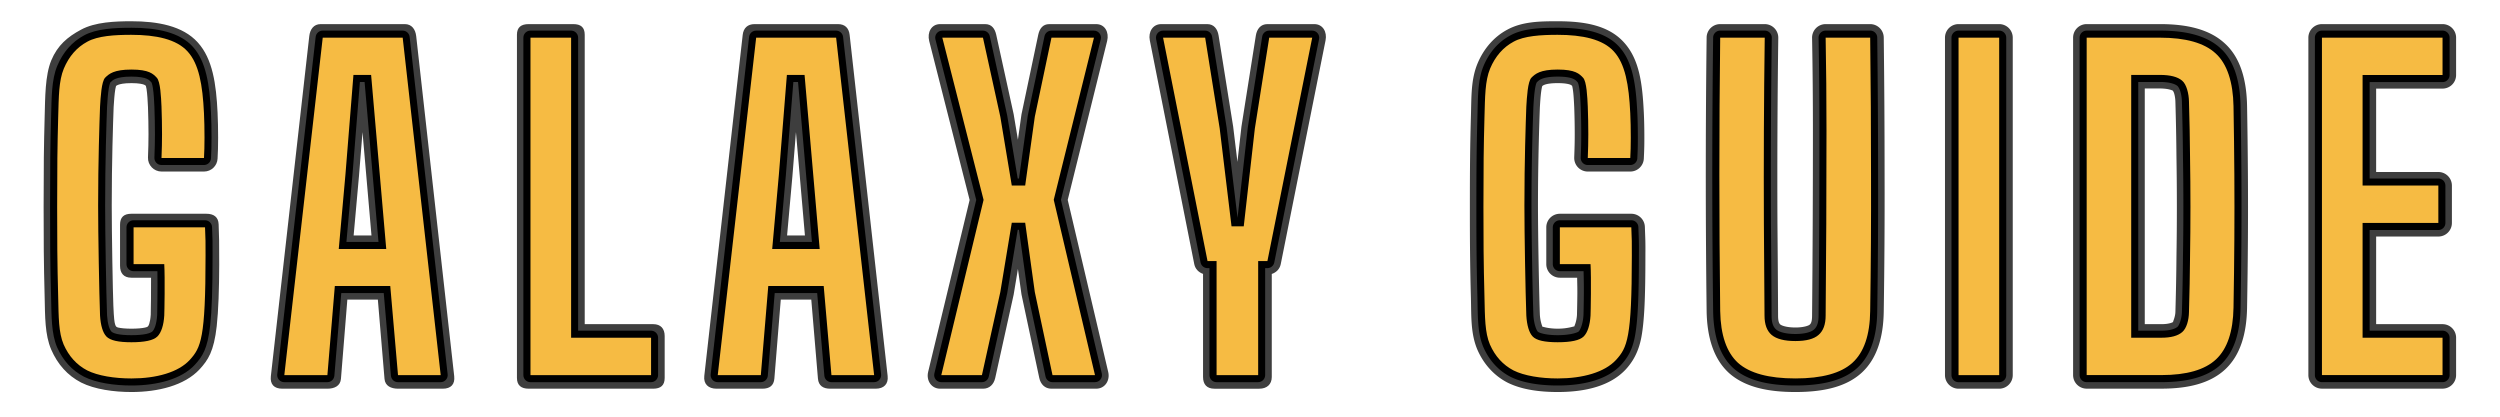 <?xml version="1.0" encoding="UTF-8"?>
<!-- Created with Inkscape (http://www.inkscape.org/) -->
<svg width="2100" height="350" version="1.1" viewBox="0 0 2100 350" xml:space="preserve" xmlns="http://www.w3.org/2000/svg"><g transform="matrix(.959 0 0 .959 .127 -162.15)" stroke-width="3.478"><path d="m115.03 187.7c-14.154 0-31.737 0.622-44.138 7.349l-0.007 7e-3 -0.075 0.041-0.014 7e-3c-11.847 6.351-20.458 13.651-25.975 26.76-5.538 13.308-5.359 33.045-5.828 49.126-0.722 26.024-0.917 44.396-0.917 79.208 0 27.754 0.069 48.309 0.917 79.907 0.375 15.606 0.111 32.247 5.755 45.229 5.644 12.983 14.316 22.632 26.075 28.756 0.018 0.011 0.038 0.017 0.054 0.028l0.054 0.035 0.054 0.028c11.874 5.96 28.611 8.28 44.043 8.28 23.041 0 46.441-5.595 59.734-19.963l0.054-0.054 0.014-0.014 0.054-0.054 0.061-0.075c7.001-7.726 12.28-15.213 14.76-37.583 1.478-13.323 2.125-32.913 2.177-53.973s-0.105-23.34-0.512-35.222c-0.221-6.392-4.346-9.203-10.742-9.202h-65.758c-6.545 3e-3 -9.851 3.062-9.854 9.61v35.979c3e-3 6.545 3.306 10.42 9.854 10.423h17.31c0.042 5.886 3e-3 12.682-0.061 18.53 0 0-0.21 13.909-0.211 13.911-0.205 3.386-0.758 6.263-1.359 8.104-0.364 1.117-0.869 1.947-1.26 2.261-0.391 0.314-1.235 0.623-2.442 0.885-2.512 0.546-6.624 0.958-11.819 0.958-5.193 0-9.144-0.419-11.391-0.931-0.881-0.2-1.496-0.416-1.933-0.84-0.437-0.424-0.74-1.126-1.014-2.047-0.552-1.854-1.055-4.713-1.536-16.484-0.482-11.771-1.412-62.361-1.412-87.586 0-38.404 1.127-71.494 1.657-85.953 8.7e-5 -2e-3 -7.6e-5 -0.011 0-0.014l0.006-0.129 0.006-0.081v-0.061c0.305-4.951 0.736-11.509 1.474-15.704 0.195-1.109 0.438-2.113 0.605-2.703 0.513-0.501 0.747-0.618 1.922-1.087 1.501-0.598 4.914-1.46 11.615-1.46 6.697 0 9.909 0.89 11.051 1.372 0.721 0.304 0.836 0.399 1.032 0.557 0.111 0.089 0.28 0.248 0.543 0.516 0.154 0.578 0.38 1.573 0.557 2.663 0.689 4.238 1.024 10.945 1.27 15.956 0.298 8.223 0.455 16.114 0.455 23.686 0 7.597-0.151 11.882-0.455 20.378-0.24 6.706 5.171 12.316 11.88 12.315h37.21c6.33-2e-3 11.564-4.984 11.873-11.31 0.31-6.394 0.475-10.071 0.475-18.238 0-8.149-0.161-15.495-0.475-22.001-1.217-25.266-4.36-47.211-17.321-61.5-13.273-14.785-35.74-18.591-58.097-18.591zm165.71 2.5c-6.046-3e-3 -9.291 4.532-9.979 10.542l-33.65 297.87c-0.801 7.068 2.868 10.934 9.979 10.931h39.566c6.175-1e-3 11.328-2.438 11.846-8.595l5.611-69.445h26.715l5.842 69.485c0.537 6.138 5.685 8.554 11.846 8.554h39.22c7.107 2e-3 10.772-3.853 9.979-10.918l-33.29-297.87c-0.681-6.012-3.931-10.558-9.979-10.556zm182.2 0c-6.545 3e-3 -10.274 2.736-10.277 9.284v300.61c3e-3 6.545 3.729 9.444 10.277 9.447h109.08c6.545-3e-3 10.044-2.899 10.047-9.447v-36.658c-3e-3 -6.545-3.499-10.42-10.047-10.423h-59.991v-253.53c-3e-3 -6.545-3.499-9.281-10.047-9.284zm197.91 0c-6.046-3e-3 -9.752 3.382-10.439 9.392l-33.65 298.79c-0.801 7.068 3.558 11.164 10.669 11.161h40.256c6.175-1e-3 9.947-2.668 10.466-8.825l5.611-69.215h26.715l5.842 69.255c0.537 6.138 4.535 8.784 10.696 8.784h39.91c7.107 2e-3 11.232-4.083 10.439-11.148l-33.29-298.79c-0.681-6.012-4.161-9.408-10.209-9.405zm162.48 0c-7.728 3e-3 -11.46 7.318-9.561 14.815l35.41 139.23-36.347 150.62c-1.801 7.464 2.84 14.678 10.519 14.679h37.656c5.585 1e-3 9.361-3.857 10.573-9.313l16.176-73.115c0.046-0.211 3.726-22.456 3.726-22.456l3.115 22.307 15.586 73.176c1.175 5.492 4.968 9.399 10.587 9.401h39.273c7.651-2e-3 12.292-7.163 10.539-14.611l-35.471-150.75 34.533-139.23c1.85-7.48-1.884-14.748-9.589-14.747h-41.113c-5.629-2e-3 -8.518 3.924-9.684 9.435l-14.672 69.668c-0.057 0.27-3.111 22.133-3.111 22.133l-3.729-22.362-15.263-69.536c-1.2-5.462-4.063-9.338-9.656-9.34zm193.7 0c-7.493-4.9e-4 -11.498 6.86-10.036 14.21l38.948 196.03c0.841 4.208 3.83 7.188 7.689 8.553v90.296c0 6.545 3.387 10.257 9.935 10.26h39.356c6.545-3e-3 10.908-3.712 10.911-10.26v-90.235c3.941-1.323 7.001-4.339 7.859-8.607l39.254-196.02c1.471-7.353-2.376-14.226-9.874-14.224h-41.074c-5.852 1e-3 -9.202 4.252-10.118 10.033l-12.61 79.711c0 0.011-3.515 30.907-3.515 30.907l-3.746-30.93-12.76-79.714c-0.927-5.77-4.105-10.006-9.948-10.005zm-699.64 94.627 3.349 38.554 4.51 51.922h-15.623l4.66-51.827c9.4e-4 -7e-3 -2.4e-4 -0.011 0-0.014l7e-3 -0.081zm379.66 0 3.349 38.554 4.51 51.922h-15.623l4.66-51.827c9.3e-4 -7e-3 -2.5e-4 -0.011 0-0.014l7e-3 -0.081z" fill="#3e3e3e"/><path d="m114.96 193.4c-14.451 0-30.592 0.748-41.496 6.704l-0.027 0.014c-10.565 5.66-18.372 14.697-23.421 26.695-5.039 12.108-4.898 27.602-5.386 44.328-0.72 25.953-0.917 44.296-0.917 79.052 0 27.73 0.071 48.231 0.917 79.772 0.39 16.243 0.181 31.381 5.251 43.282 0.011 0.023 0.023 0.045 0.034 0.068 5.079 11.52 12.928 20.217 23.475 25.71 0.029 0.016 0.059 0.032 0.088 0.048 10.64 5.341 26.394 7.676 41.482 7.676 22.559 0 43.979-5.507 55.665-18.258 9e-3 -9e-3 0.018-0.018 0.027-0.028 6.449-7.117 11.012-13.627 13.313-34.384 1.443-13.01 2.091-32.145 2.092-60.983v-0.021c0.102-13.304-0.049-13.231-0.455-25.085-0.115-3.331-2.849-5.971-6.181-5.971h-62.587c-3.413 2e-3 -6.18 2.768-6.181 6.181v32.237c2e-3 3.413 2.768 6.18 6.181 6.181h20.907c0.289 13.816-0.189 38.142-0.211 38.493-0.229 3.777-0.817 7.05-1.623 9.523-0.806 2.473-1.841 4.079-2.581 4.795-0.48 0.465-2.201 1.478-5.339 2.16-3.138 0.682-7.552 1.087-13.028 1.087-5.477 0-9.732-0.408-12.654-1.073-2.922-0.665-4.342-1.585-4.789-2.045-0.64-0.658-1.617-2.268-2.364-4.775-0.736-2.474-1.277-5.748-1.515-9.523v-0.021c-0.003-0.043-0.004-0.086-0.006-0.129-0.734-20.081-1.664-70.638-1.664-96.026 0-38.568 1.134-71.808 1.664-86.258v-0.075c0.001-0.017 0.005-0.043 0.006-0.061v-0.021c0.305-4.968 0.714-11.686 1.562-16.513 0.286-1.625 0.627-3.028 0.937-3.94 0.124-0.365 0.242-0.647 0.326-0.822 0.012-0.028 0.023-0.054 0.034-0.075 0.008-0.014 0.014-0.028 0.021-0.041 1.44-1.428 2.395-2.302 4.714-3.226 2.432-0.969 6.55-1.868 13.728-1.868 7.178 0 11.098 0.906 13.266 1.82 2.119 0.894 2.818 1.67 4.3 3.24v7e-3c0.072 0.138 0.219 0.46 0.367 0.91 0.296 0.9 0.619 2.298 0.883 3.919 0.789 4.85 1.093 11.635 1.338 16.628 0.301 8.294 0.462 16.267 0.462 23.93 0 7.675-0.158 12.086-0.462 20.581-0.125 3.5 2.679 6.406 6.181 6.405h37.21c3.297-1e-3 6.013-2.589 6.174-5.882 0.307-6.338 0.469-9.933 0.469-17.959 0-8.079-0.159-15.333-0.469-21.729-1.216-25.233-4.4-45.319-15.867-57.961-11.588-12.909-31.886-16.696-53.851-16.696zm167.55 2.5c-3.145-2e-3 -5.79 2.357-6.147 5.482l-33.65 295.57c-0.416 3.669 2.455 6.882 6.147 6.881h37.726c3.214-7.7e-4 5.891-2.463 6.161-5.665l6.045-72.374h37.196l6.297 72.395c0.28 3.194 2.954 5.645 6.161 5.645h37.379c3.689 1e-3 6.559-3.208 6.147-6.874l-33.29-295.57c-0.354-3.127-3-5.49-6.147-5.488zm181.97 0c-3.413 2e-3 -6.18 2.768-6.181 6.181v295.57c2e-3 3.413 2.768 6.18 6.181 6.181h105.63c3.413-2e-3 6.18-2.768 6.181-6.181v-32.754c-2e-3 -3.413-2.768-6.18-6.181-6.181h-63.857v-256.64c-2e-3 -3.413-2.768-6.18-6.181-6.181zm197.68 0c-3.145-2e-3 -5.79 2.357-6.147 5.482l-33.65 295.57c-0.416 3.669 2.455 6.882 6.147 6.881h37.726c3.214-7.7e-4 5.891-2.463 6.161-5.665l6.045-72.374h37.196l6.297 72.395c0.28 3.194 2.954 5.645 6.161 5.645h37.379c3.689 1e-3 6.559-3.208 6.147-6.874l-33.29-295.57c-0.354-3.127-3-5.49-6.147-5.488zm163.05 0c-4.03 2e-3 -6.981 3.796-5.991 7.703l35.756 140.59-36.68 152c-0.939 3.891 2.009 7.635 6.011 7.635h35.586c2.899 7.7e-4 5.41-2.013 6.039-4.843l16.112-72.782c0.023-0.108 0.044-0.217 0.061-0.326l9.184-55.502h1.114l7.682 55.339c0.022 0.148 0.049 0.295 0.081 0.442l15.514 72.782c0.61 2.852 3.129 4.89 6.045 4.891h37.203c3.987-9.1e-4 6.932-3.72 6.018-7.601l-35.783-152.08 34.866-140.58c0.964-3.9-1.987-7.67-6.005-7.669h-37.21c-2.923-9e-4 -5.447 2.045-6.052 4.904l-14.604 69.27c-0.03 0.139-0.055 0.28-0.075 0.421l-7.676 54.952h-1.128l-9.177-55.115c-0.018-0.102-0.038-0.204-0.061-0.306l-15.208-69.27c-0.623-2.836-3.135-4.856-6.039-4.857zm193.36 0c-3.9-3e-4 -6.827 3.565-6.066 7.39l38.948 195.69c0.578 2.892 3.117 4.973 6.066 4.972h1.732v93.696c0 3.413 2.768 6.18 6.181 6.181h36.428c3.413-2e-3 6.18-2.768 6.181-6.181v-93.696h1.909c2.947 1e-3 5.485-2.076 6.066-4.965l39.247-195.69c0.766-3.827-2.163-7.398-6.066-7.397h-37.658c-3.041 6.7e-4 -5.631 2.213-6.107 5.217l-12.58 79.5c-0.015 0.088-0.029 0.176-0.04 0.265l-8.966 78.997-9.55-79.038c-0.01-0.08-0.022-0.159-0.035-0.238l-12.73-79.5c-0.482-2.998-3.07-5.203-6.106-5.203zm-703.46 44.98h4.103l7.125 82 5.047 58.124h-28.087l5.223-58.103c2e-3 -0.02 5e-3 -0.041 7e-3 -0.061zm379.66 0h4.103l7.125 82 5.047 58.124h-28.087l5.223-58.103c2e-3 -0.02 5e-3 -0.041 7e-3 -0.061z"/><path d="m115 199.58c-14.797 0-29.336 0.914-38.559 5.963-9.223 4.926-16.114 12.808-20.675 23.646-4.459 10.715-4.412 24.756-4.919 42.121-0.718 25.879-0.913 44.182-0.913 78.881 0 27.693 0.069 48.156 0.913 79.621 0.405 16.872 0.307 30.542 4.766 41.01 4.561 10.345 11.452 17.919 20.675 22.722 9.324 4.68 23.915 7.02 38.712 7.02 21.993 0 41.176-5.418 51.109-16.256 9.74-10.749 13.806-18.754 13.806-91.26 0.101-13.178-0.051-13.025-0.456-24.848h-62.587v32.238h26.873c0.721 11.826 0.154 42.52 0 45.045-0.507 8.375-2.585 14.998-6.082 18.385-3.497 3.387-11.138 4.987-22.663 4.987s-18.583-1.6-21.877-4.987c-3.294-3.387-5.119-10.011-5.625-18.385-0.742-20.187-1.673-70.812-1.673-96.401 0-38.791 1.144-72.225 1.673-86.639 0.507-8.251 1.243-22.012 4.486-25.337 3.345-3.325 7.648-7.103 23.017-7.103 15.369 0 19.023 3.777 22.165 7.103 3.243 3.325 3.766 17.085 4.171 25.337 0.304 8.375 0.456 16.44 0.456 24.199 0 7.759-0.152 12.308-0.456 20.806h37.209c0.304-6.281 0.456-9.783 0.456-17.665 0-8.005-0.152-15.149-0.456-21.43-1.216-25.247-4.462-43.29-14.293-54.128-9.729-10.838-27.665-14.645-49.252-14.645zm167.55 2.496-33.647 295.58h37.728l6.515-78.041h48.557l6.783 78.041h37.383l-33.289-295.58zm181.97 0v295.58h105.63v-32.757h-70.038v-262.82zm197.68 0-33.649 295.58h37.728l6.517-78.041h48.557l6.781 78.041h37.383l-33.289-295.58zm163.06 0 36.134 142.08-37.038 153.49h35.588l16.112-72.786 10.039-60.67h11.745l8.422 60.67 15.51 72.786h37.206l-36.129-153.55 35.225-142.02h-37.206l-14.606 69.275-8.422 60.272h-11.745l-10.039-60.272-15.208-69.275zm193.36 0 38.945 195.7h7.917v99.879h36.424v-99.879h8.091l39.247-195.7h-37.657l-12.578 79.506-9.735 85.766h-10.702l-10.366-85.766-12.73-79.506zm-709.17 32.623h15.483l7.615 87.64 5.631 64.841h-41.594l5.827-64.841zm379.66 0h15.483l7.617 87.64 5.631 64.841h-41.594l5.825-64.841z" fill="#f6bb43"/></g><g transform="matrix(.959 0 0 .959 1198.2 -162.15)" stroke-width="3.478"><path d="m115 187.7c-15.261 0-30.905 0.142-44.199 7.393-11.677 6.251-20.575 16.621-25.99 29.49a11.886 11.886 0 0 0-0.018 0.043c-5.886 14.143-5.324 29.185-5.824 46.342a11.886 11.886 0 0 0-2e-3 0.016c-0.721 25.974-0.918 44.467-0.918 79.211 0 27.713 0.07 48.354 0.918 79.939 0.399 16.657-0.23 31.402 5.713 45.352a11.886 11.886 0 0 0 0.059 0.137c5.48 12.43 14.45 22.42 26.061 28.467a11.886 11.886 0 0 0 0.158 0.08c12.347 6.197 27.993 8.283 44.043 8.283 23.945 0 46.121-5.109 59.871-20.111a11.886 11.886 0 0 0 0.045-0.049c5.303-5.853 10.925-14.35 13.445-28.346 2.518-13.982 3.438-34.392 3.439-70.803v-0.065c0.1-13.174-0.064-13.594-0.465-25.283a11.886 11.886 0 0 0-11.877-11.477h-62.588a11.886 11.886 0 0 0-11.885 11.885v32.238a11.886 11.886 0 0 0 11.885 11.885h15.146c0.064 4.855 0.209 8.818 0.17 14.037-0.07 9.369-0.354 19.172-0.307 18.4a11.886 11.886 0 0 0 0 4e-3c-0.387 6.391-2.425 10.099-2.373 10.256-0.546-0.157-5.68 1.949-14.508 1.949-8.556 0-12.886-1.815-13.459-1.728 0.182-0.059-1.764-3.889-2.172-10.412-0.728-19.923-1.66-70.506-1.66-95.746 0-38.443 1.13-71.567 1.66-86.004 0.256-4.164 0.567-9.389 1.127-13.578 0.282-2.108 0.643-3.954 0.928-4.961 6e-3 -0.02 8e-3 -8e-3 0.014-0.027 0.516-0.465 0.969-0.776 1.943-1.164 1.528-0.608 4.908-1.461 11.619-1.461 6.711 0 9.861 0.869 11.053 1.371 0.785 0.331 1.086 0.57 1.541 1.037 0.031 0.077 0.038 0.025 0.064 0.121 0.267 0.985 0.605 2.824 0.857 4.928 0.503 4.189 0.742 9.433 0.947 13.623 0.297 8.206 0.445 16.099 0.445 23.674 0 7.604-0.144 11.894-0.447 20.381a11.886 11.886 0 0 0 11.877 12.311h37.209a11.886 11.886 0 0 0 11.871-11.311c0.305-6.304 0.469-10.206 0.469-18.24 0-8.154-0.153-15.477-0.469-22.002v-2e-3c-1.251-25.976-3.995-46.78-17.344-61.514-13.657-15.191-35.1-18.568-58.072-18.568zm351.09 2.496a11.886 11.886 0 0 0-11.885 11.885v295.58a11.886 11.886 0 0 0 11.885 11.885h35.592a11.886 11.886 0 0 0 11.885-11.885v-295.58a11.886 11.886 0 0 0-11.885-11.885zm-208.78 2e-3a11.886 11.886 0 0 0-11.885 11.738c-0.491 39.796-0.736 80.727-0.736 120.52 0 39.67 0.245 79.403 0.736 119.2a11.886 11.886 0 0 0 2e-3 0.06c0.4 22.957 6.158 41.805 19.502 54.01a11.886 11.886 0 0 0 0.113 0.102c13.543 12.075 33.289 16.629 58.139 16.629 24.735 0 44.397-4.557 57.828-16.678a11.886 11.886 0 0 0 6e-3 -4e-3c13.49-12.19 19.278-31.113 19.553-54.082 0.614-39.805 0.861-79.55 0.738-119.23v-8e-3c-4e-5 -39.791-0.245-80.719-0.736-120.51a11.886 11.886 0 0 0-11.885-11.738h-39.008a11.886 11.886 0 0 0-11.883 12.105c0.489 26.415 0.734 54.291 0.734 81.328 0 27.092-0.061 54.182-0.184 81.273-0.123 27.091-0.308 53.937-0.553 80.537a11.886 11.886 0 0 0 0 0.109c0 5.59-1.146 7.085-2.084 7.885a11.886 11.886 0 0 0-0.133 0.115c-0.605 0.531-4.441 2.379-12.395 2.379-8.011 0-12.117-1.767-13.127-2.57-0.928-0.811-2.035-2.317-2.035-7.809a11.886 11.886 0 0 0 0-0.055c-0.123-26.619-0.307-53.483-0.553-80.592v-0.053c-0.122-27.056-0.122-54.11 0-81.166 0.123-27.074 0.367-54.984 0.734-81.438a11.886 11.886 0 0 0-11.883-12.051zm321 0a11.886 11.886 0 0 0-11.885 11.885v295.54a11.886 11.886 0 0 0 11.885 11.885h65.504c23.731 0 42.911-4.774 55.969-17.016 13.047-12.232 18.625-30.927 19.025-53.725a11.886 11.886 0 0 0 0-2e-3c0.369-21.137 0.615-41.111 0.738-59.928 0.123-18.941 0.123-37.885 0-56.826v-2e-3c-0.123-19.061-0.37-39.1-0.738-60.115-0.4-22.808-5.795-42.369-19.51-54.783-13.226-12.207-32.622-16.914-56.771-16.914zm206.08 0a11.886 11.886 0 0 0-11.885 11.885v295.54a11.886 11.886 0 0 0 11.885 11.885h105.63a11.886 11.886 0 0 0 11.885-11.885v-32.721a11.886 11.886 0 0 0-11.885-11.885h-58.152v-76.752h54.473a11.886 11.886 0 0 0 11.885-11.885v-32.754a11.886 11.886 0 0 0-11.885-11.885h-54.473v-73.055h58.152a11.886 11.886 0 0 0 11.885-11.885v-32.721a11.886 11.886 0 0 0-11.885-11.885zm-155.19 56.391h13.324c7.489 0 11.131 1.727 11.654 2.168a11.886 11.886 0 0 0 0.17 0.141c-1.131-0.919-0.03-0.025 0.588 2.004 0.618 2.029 1.053 4.932 1.096 7.363a11.886 11.886 0 0 0 4e-3 0.141c0.488 16.606 0.792 32.468 0.914 47.586a11.886 11.886 0 0 0 2e-3 0.098c0.244 15.026 0.367 29.806 0.367 44.336 0 14.407-0.123 29.124-0.367 44.15a11.886 11.886 0 0 0-2e-3 0.098c-0.122 14.995-0.426 30.796-0.914 47.402a11.886 11.886 0 0 0-4e-3 0.145c-0.087 5.067-2.81 9.622-1.811 8.752-0.557 0.485-3.643 2.047-10.41 2.047h-14.611z" fill="#3e3e3e"/><path d="m115 193.4c-15.038 0-30.153 0.51-41.498 6.707-10.498 5.616-18.432 14.792-23.438 26.686a6.185 6.185 0 0 0-0.008 0.021c-5.202 12.499-4.887 27.062-5.391 44.318a6.185 6.185 0 0 0 0 8e-3c-0.719 25.929-0.916 44.33-0.916 79.053 0 27.703 0.07 48.259 0.916 79.787l-2e-3 -0.018c0.403 16.768 0.026 31.002 5.26 43.287a6.185 6.185 0 0 0 0.031 0.07c5.039 11.43 13.011 20.261 23.477 25.711a6.185 6.185 0 0 0 0.084 0.043c10.897 5.47 26.035 7.676 41.484 7.676 23.009 0 43.749-5.256 55.668-18.262a6.185 6.185 0 0 0 0.023-0.025c5.096-5.623 9.678-12.293 12.061-25.527 2.382-13.228 3.347-33.502 3.348-69.838v-0.033c0.101-13.176-0.056-13.321-0.459-25.074a6.185 6.185 0 0 0-6.182-5.971h-62.588a6.185 6.185 0 0 0-6.184 6.184v32.238a6.185 6.185 0 0 0 6.184 6.184h20.771c0.166 5.809 0.301 12.502 0.246 19.781-0.07 9.416-0.306 18.499-0.318 18.703a6.185 6.185 0 0 0 0 4e-3c-0.457 7.554-2.727 12.881-4.209 14.316-0.961 0.93-7.409 3.244-18.361 3.244-10.953 0-16.549-2.196-17.443-3.115-1.279-1.315-3.413-6.757-3.881-14.42-0.734-20.052-1.668-70.647-1.668-96.053 0-38.596 1.136-71.851 1.666-86.285 0.255-4.15 0.567-9.522 1.172-14.053 0.303-2.269 0.688-4.327 1.092-5.756 0.296-1.048 0.726-1.716 0.703-1.764 1.383-1.368 2.366-2.27 4.631-3.172 2.433-0.969 6.551-1.867 13.729-1.867 7.178 0 11.097 0.907 13.266 1.82 2.168 0.914 2.852 1.705 4.404 3.348a6.185 6.185 0 0 0 0.068 0.07c-0.62-0.635 0.037 0.084 0.422 1.502 0.384 1.418 0.743 3.472 1.016 5.738 0.544 4.53 0.78 9.908 0.984 14.07 1.4e-4 3e-3 -1.4e-4 7e-3 0 0.01 0.3 8.276 0.449 16.243 0.449 23.896 0 7.678-0.147 12.094-0.451 20.586a6.185 6.185 0 0 0 6.18 6.404h37.209a6.185 6.185 0 0 0 6.178-5.885c0.305-6.293 0.461-10.003 0.461-17.965 0-8.082-0.151-15.319-0.461-21.727v-2e-3c-1.234-25.625-4.219-45.105-15.881-57.971-11.774-13.104-31.535-16.686-53.842-16.686zm351.09 2.496a6.185 6.185 0 0 0-6.184 6.184v295.58a6.185 6.185 0 0 0 6.184 6.184h35.592a6.185 6.185 0 0 0 6.184-6.184v-295.58a6.185 6.185 0 0 0-6.184-6.184zm-208.78 2e-3a6.185 6.185 0 0 0-6.184 6.107c-0.491 39.771-0.736 80.68-0.736 120.45 0 39.647 0.245 79.356 0.736 119.12a6.185 6.185 0 0 0 0 0.031c0.385 22.065 5.882 39.141 17.65 49.904a6.185 6.185 0 0 0 0.059 0.053c11.931 10.637 30.236 15.182 54.346 15.182 23.991 0 42.194-4.546 54.008-15.207a6.185 6.185 0 0 0 4e-3 -4e-3c11.904-10.756 17.415-27.869 17.676-49.939v-0.023c0.614-39.768 0.859-79.476 0.736-119.12v-4e-3c-1e-5 -39.768-0.245-80.676-0.736-120.45a6.185 6.185 0 0 0-6.184-6.107h-39.008a6.185 6.185 0 0 0-6.184 6.299c0.49 26.454 0.736 54.362 0.736 81.434 0 27.1-0.061 54.201-0.184 81.301-0.123 27.1-0.307 53.954-0.553 80.562a6.185 6.185 0 0 0 0 0.057c0 6.615-1.598 10.1-4.086 12.223a6.185 6.185 0 0 0-0.068 0.059c-2.256 1.983-7.489 3.799-16.158 3.799-8.767 0-14.238-1.784-16.807-3.891-2.47-2.125-4.057-5.603-4.057-12.189a6.185 6.185 0 0 0 0-0.029c-0.123-26.618-0.307-53.482-0.553-80.59v-0.029c-0.122-27.081-0.123-54.163 0-81.244 0.123-27.091 0.369-55.016 0.736-81.49a6.185 6.185 0 0 0-6.184-6.269zm321 0a6.185 6.185 0 0 0-6.184 6.184v295.54a6.185 6.185 0 0 0 6.184 6.184h65.504c22.939 0 40.569-4.69 52.07-15.473 11.496-10.778 16.84-27.742 17.225-49.666a6.185 6.185 0 0 0 0-2e-3c0.368-21.119 0.613-41.072 0.736-59.865 0.123-18.917 0.123-37.835 0-56.752v-2e-3c-0.123-19.038-0.368-39.057-0.736-60.053-0.385-21.924-5.691-39.854-17.648-50.67-11.649-10.769-29.539-15.426-52.934-15.426zm206.08 0a6.185 6.185 0 0 0-6.184 6.184v295.54a6.185 6.185 0 0 0 6.184 6.184h105.63a6.185 6.185 0 0 0 6.184-6.184v-32.721a6.185 6.185 0 0 0-6.184-6.184h-63.854v-88.154h60.174a6.185 6.185 0 0 0 6.184-6.184v-32.754a6.185 6.185 0 0 0-6.184-6.184h-60.174v-84.457h63.854a6.185 6.185 0 0 0 6.184-6.184v-32.721a6.185 6.185 0 0 0-6.184-6.184zm-160.89 44.988h19.025c8.192 0 13.175 1.694 15.33 3.512a6.185 6.185 0 0 0 0.088 0.074c0.353 0.287 1.64 2.116 2.447 4.766 0.807 2.65 1.29 5.984 1.342 8.926a6.185 6.185 0 0 0 2e-3 0.072c0.489 16.643 0.796 32.547 0.918 47.709a6.185 6.185 0 0 0 0 0.049c0.245 15.056 0.369 29.867 0.369 44.43 0 14.439-0.124 29.188-0.369 44.244a6.185 6.185 0 0 0 0 0.049c-0.122 15.04-0.428 30.882-0.918 47.525a6.185 6.185 0 0 0-2e-3 0.074c-0.104 6.049-2.462 11.818-3.766 12.953-2.114 1.841-6.632 3.449-14.154 3.449h-20.312z"/><path d="m115 199.58c-14.797 0-29.336 0.913-38.559 5.963-9.223 4.926-16.115 12.807-20.676 23.645-4.459 10.715-4.411 24.756-4.918 42.121-0.718 25.879-0.914 44.182-0.914 78.881 0 27.693 0.07 48.156 0.914 79.621 0.405 16.872 0.306 30.544 4.766 41.012 4.561 10.345 11.453 17.918 20.676 22.721 9.324 4.68 23.914 7.019 38.711 7.019 21.993 0 41.176-5.418 51.109-16.256 9.74-10.749 13.807-18.754 13.807-91.26 0.101-13.178-0.052-13.025-0.457-24.848h-62.588v32.238h26.873c0.721 11.826 0.154 42.52 0 45.045-0.507 8.375-2.584 14.998-6.08 18.385-3.497 3.387-11.139 4.986-22.664 4.986s-18.583-1.599-21.877-4.986c-3.294-3.387-5.118-10.011-5.625-18.385-0.742-20.187-1.674-70.811-1.674-96.4 0-38.791 1.144-72.227 1.674-86.641 0.507-8.251 1.243-22.011 4.486-25.336 3.345-3.325 7.646-7.104 23.016-7.104 15.369 0 19.024 3.778 22.166 7.104 3.243 3.325 3.767 17.084 4.172 25.336 0.304 8.375 0.455 16.44 0.455 24.199 0 7.759-0.151 12.309-0.455 20.807h37.209c0.304-6.281 0.455-9.784 0.455-17.666 0-8.005-0.151-15.149-0.455-21.43-1.216-25.247-4.462-43.289-14.293-54.127-9.729-10.838-27.665-14.645-49.252-14.645zm351.09 2.496v295.58h35.592v-295.58zm-208.78 2e-3c-0.491 39.744-0.736 80.629-0.736 120.37 0 39.621 0.246 79.305 0.736 119.05 0.368 21.099 5.582 36.247 15.641 45.447 10.181 9.077 26.924 13.615 50.23 13.615 23.184 0 39.807-4.538 49.865-13.615 10.181-9.2 15.393-24.349 15.639-45.447 0.613-39.744 0.859-79.428 0.736-119.05 0-39.744-0.246-80.629-0.736-120.37h-39.008c0.491 26.496 0.736 54.44 0.736 81.549s-0.061 54.219-0.184 81.328c-0.123 27.109-0.307 53.973-0.553 80.592 0 7.728-2.085 13.37-6.256 16.928-4.048 3.557-10.795 5.336-20.24 5.336-9.568 0-16.498-1.779-20.791-5.336-4.171-3.557-6.256-9.2-6.256-16.928-0.123-26.619-0.307-53.482-0.553-80.592-0.123-27.109-0.123-54.219 0-81.328s0.368-55.053 0.736-81.549zm321 0v295.54h65.504c22.08 0 38.027-4.601 47.84-13.801 9.813-9.2 14.903-24.288 15.271-45.264 0.368-21.099 0.614-41.031 0.736-59.799 0.123-18.891 0.123-37.781 0-56.672-0.123-19.013-0.368-39.008-0.736-59.984s-5.58-37.143-15.639-46.221c-9.936-9.2-26.189-13.801-48.76-13.801zm206.08 0v295.54h105.63v-32.721h-70.037v-100.52h66.357v-32.754h-66.357v-96.824h70.037v-32.721zm-167.07 32.621h25.209c8.955 0 15.393 1.657 19.318 4.969 3.925 3.189 5.95 11.391 6.072 18.383 0.491 16.683 0.797 32.629 0.92 47.84 0.245 15.088 0.369 29.932 0.369 44.529 0 14.475-0.124 29.256-0.369 44.344-0.123 15.088-0.429 30.974-0.92 47.656-0.123 7.115-2.084 14.198-5.887 17.51s-9.876 4.969-18.217 4.969h-26.496z" fill="#f6bb43"/></g></svg>
